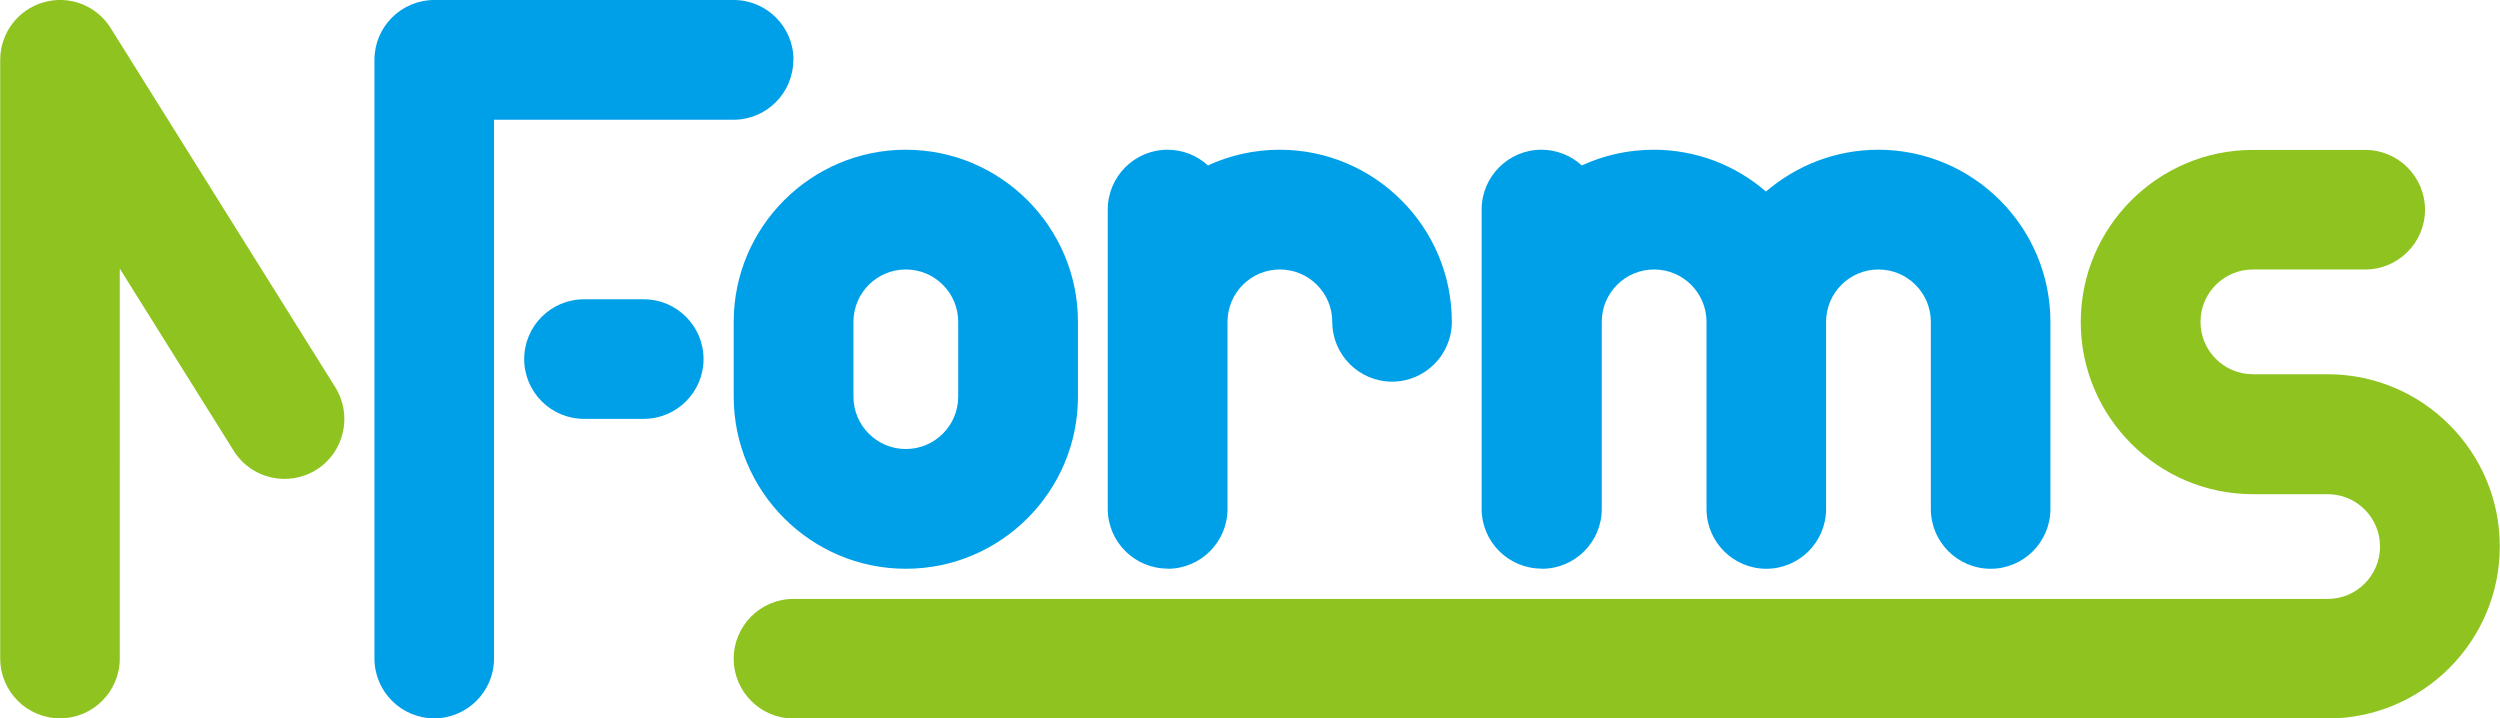 <?xml version="1.0" encoding="UTF-8"?>
<svg id="_レイヤー_2" data-name="レイヤー_2" xmlns="http://www.w3.org/2000/svg" width="50mm" height="14.37mm" viewBox="0 0 141.73 40.74">
  <defs>
    <style>
      .cls-1 {
        fill: #8fc31f;
      }

      .cls-2 {
        fill: #00a0e9;
      }
    </style>
  </defs>
  <g id="logo">
    <g>
      <path class="cls-2" d="M87.42,32.25c1.87,0,3.39-1.52,3.39-3.39v-10.61c0-1.64,1.33-2.97,2.97-2.97s2.97,1.33,2.97,2.97v10.61c0,1.87,1.52,3.39,3.39,3.39s3.39-1.52,3.39-3.39v-10.61c0-1.64,1.33-2.97,2.97-2.97s2.97,1.33,2.97,2.97v10.61c0,1.87,1.52,3.39,3.39,3.39s3.39-1.52,3.39-3.39v-10.61c0-5.38-4.38-9.76-9.76-9.76-2.43,0-4.65.9-6.37,2.37-1.71-1.48-3.93-2.37-6.37-2.37-1.45,0-2.83.32-4.07.89-.6-.55-1.41-.89-2.29-.89-1.87,0-3.39,1.52-3.39,3.39v16.97c0,1.87,1.52,3.39,3.39,3.39Z"/>
      <path class="cls-1" d="M131.97,21.22h-4.24c-1.64,0-2.97-1.33-2.97-2.97s1.33-2.97,2.97-2.97h6.37c1.87,0,3.39-1.52,3.39-3.39s-1.52-3.39-3.39-3.39h-6.37c-5.38,0-9.76,4.38-9.76,9.76s4.38,9.76,9.76,9.76h4.24c1.64,0,2.97,1.33,2.97,2.97s-1.33,2.97-2.97,2.97H44.98c-1.87,0-3.39,1.52-3.39,3.39s1.52,3.39,3.39,3.39h86.99c5.38,0,9.76-4.38,9.76-9.76s-4.38-9.76-9.76-9.76Z"/>
      <path class="cls-2" d="M66.2,32.25c1.87,0,3.39-1.52,3.39-3.39v-10.61c0-1.64,1.33-2.97,2.97-2.97s2.97,1.33,2.97,2.97c0,1.87,1.52,3.39,3.39,3.39s3.39-1.52,3.39-3.39c0-5.38-4.38-9.76-9.76-9.76-1.45,0-2.83.32-4.07.89-.6-.55-1.41-.89-2.29-.89-1.87,0-3.39,1.52-3.39,3.39v16.97c0,1.87,1.52,3.39,3.39,3.39Z"/>
      <path class="cls-2" d="M41.59,18.25v4.24c0,5.38,4.38,9.76,9.76,9.76s9.76-4.38,9.76-9.76v-4.24c0-5.38-4.38-9.76-9.76-9.76s-9.76,4.38-9.76,9.76ZM48.38,18.25c0-1.64,1.33-2.97,2.97-2.97s2.97,1.33,2.97,2.97v4.24c0,1.64-1.33,2.97-2.97,2.97s-2.97-1.33-2.97-2.97v-4.24Z"/>
      <path class="cls-2" d="M36.49,16.97h-3.39c-1.87,0-3.39,1.52-3.39,3.39s1.52,3.39,3.39,3.39h3.39c1.87,0,3.39-1.52,3.39-3.39s-1.52-3.39-3.39-3.39Z"/>
      <path class="cls-2" d="M44.98,3.39C44.98,1.52,43.46,0,41.59,0h-16.97C22.74,0,21.22,1.52,21.22,3.39v33.95c0,1.87,1.52,3.39,3.39,3.39s3.39-1.52,3.39-3.39V6.79h13.58c1.87,0,3.39-1.52,3.39-3.39Z"/>
      <path class="cls-1" d="M6.27,1.6C5.47.31,3.91-.29,2.46.13,1,.55,0,1.88,0,3.39v33.95c0,1.87,1.52,3.39,3.39,3.39s3.39-1.52,3.39-3.39V15.23l6.46,10.33c.99,1.59,3.09,2.07,4.68,1.08,1.59-.99,2.07-3.09,1.08-4.68L6.27,1.6Z"/>
    </g>
  </g>
</svg>